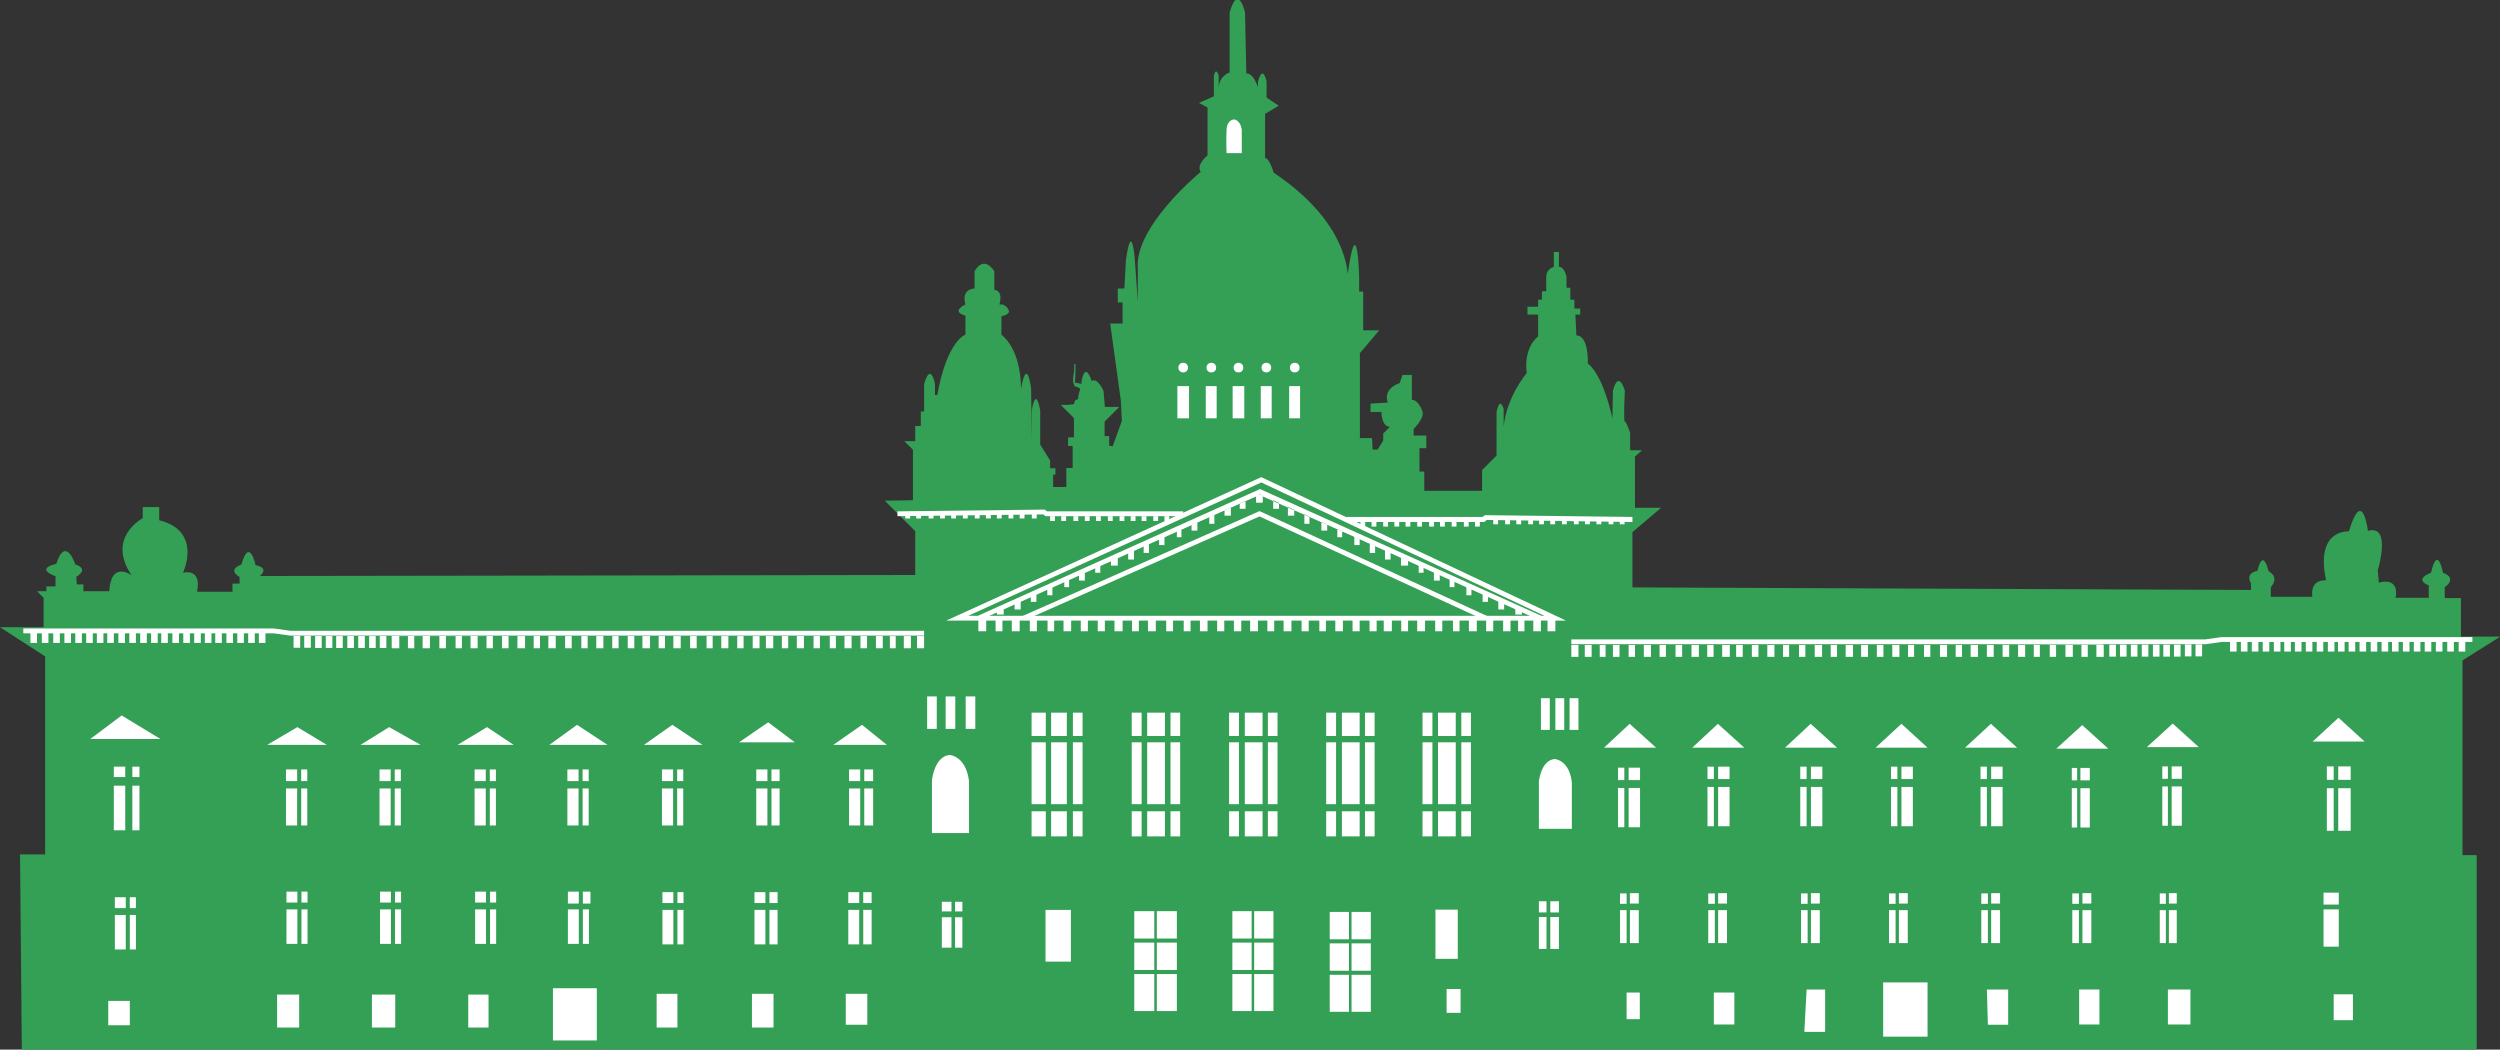 <?xml version="1.0" encoding="UTF-8"?>
<svg xmlns="http://www.w3.org/2000/svg" id="Ebene_2" data-name="Ebene 2" viewBox="0 0 98.61 41.4">
  <rect x="0" y="0" width="98.61" height="41.4" fill="#333333" stroke="none"/>
  <defs>
    <style>
      .cls-1 {
        fill: #fff;
      }

      .cls-2 {
        fill: #33a055;
      }
    </style>
  </defs>
  <g id="Ebene_1-2" data-name="Ebene 1">
    <g id="Bundesverwaltungsgericht">
      <path class="cls-2" d="m.86,41.4h96.83v-7.67h-.56v-7.68l1.49-.94h-1.55v-1.52h-.64v-.43s.53-.34-.07-.57c0,0-.21-1.14-.47,0,0,0-.71.25-.09.5v.49h-1.31s.21-.82-.66-.6l-.04-.49s.56-1.82-.39-1.55c0,0-.21-1.78-.75.02,0,0-1.34-.11-.9,1.93,0,0-.64-.07-.54.65h-1.64v-.38s.37-.38-.09-.63c0,0-.21-.96-.44-.01,0,0-.49.05-.25.5v.25l-24.22-.1h-.18v-2.18s1.13-.96,1.13-.96h-1.03v-2.02l.28-.25h-.47v-.69s-.15-.44-.21-.44,0-1.22,0-1.22c0,0-.24-.86-.47,0l-.02,1.1s-.32-1.64-.97-2.18c0,0,.05-1.09-.45-1.1l-.04-.82h.19v-.24h-.23v-.35h-.16v-.47h-.15v-.42s-.06-.39-.3-.41v-.58h-.2v.59s-.31.06-.3.42v.54h-.17v.33h-.15v.28h-.42v.31h.42v.86s-.58.4-.45,1.45c0,0-.78.9-.91,2.1v-.69s-.14-.53-.28.12v1.72l-.57.57v.82h-2.28v-.76h-.19v-.92h.27v-.5h-.5v-.26s.43-.42.35-.68-.26-.48-.42-.47v-.98h-.37l-.11.32s-.67.19-.47.77l-.68.04v.33h.43s-.01.56.33.59l-.26.26v.28l-.22.35h-.2s-.02-.45-.02-.45h-.48v-3.35l.76-.9h-.63v-1.53h-.16v-.63s-.08-2.71-.46,0v.61s.53-2.36-2.91-4.67c0,0-.18-.6-.34-.57v-1.75l.54-.32-.48-.32v-.63s-.14-.72-.34,0v.22s-.18-.57-.46-.54l-.05-2.4s-.27-1.2-.61,0v2.36s-.42.12-.43.63v-.51s-.1-.37-.19.01v.81l-.59.26.34.18v1.89s-.46.36-.27.65c0,0-2.64,2.16-2.48,3.83v1.29s-.12-1.68-.12-1.68c0,0-.12-1.58-.35.04l-.06,1.12h-.26v.55h.19v.83h-.49l.42,3.04.04.8-.36,1-.14-.02v-.38h-.18v-.57l.58-.58h-.57l-.05-.62s-.23-.56-.47-.4c0,0-.24-.81-.4,0v.11s-.26-.05-.26-.05l.02-.39v-.27s0-.07,0-.07h-.05s0,.13,0,.13v.16s-.04.22-.04.22v.21l.06.16.12.03.1.07s-.1.28-.08.39l-.13.07-.04.14-.23.03h-.29l.52.52v.76s-.23,0-.23,0v.34h.18v.87h-.25v.75h-.52v-.49h.09v-.25h-.21v-.31l-.39-.62v-1.35s-.16-.99-.33-.03v1.23l-.03-2.07s-.16-1.32-.4.03c0,0,.06-1.47-.77-2.15v-.73s.34-.05.29-.22-.24-.24-.24-.24h-.13s.18-.53-.2-.58v-.73s-.39-.67-.78,0v.68s-.54,0-.36.63c0,0-.6.27,0,.44v.75s-.72.22-1.11,2.38h-.09v-.43s-.17-.91-.43,0v1.08h-.13v.57h-.22v.6h-.43l.34.34v1.99l-1.11.02,1.2,1.2v1.73l-25.85.04s.41-.31-.17-.43c0,0-.24-1.14-.56-.02,0,0-.58.18-.07.49v.26h-.28v.32h-1.4s.24-.91-.55-.75c0,0,.78-1.64-.94-2.07v-.52h-.65v.44s-1.45.76-.44,2.25c0,0-.81-.6-.88.63h-1.02v-.27h-.26l-.02-.3s.54-.29-.04-.49c0,0-.38-1.16-.75-.02,0,0-.87.17-.03.49v.4h-.36v.19h-.37l.26.26v1.16H0l1.78,1.15v7.81h-.99l.07,7.68Z"></path>
      <polygon class="cls-1" points="3.56 29.15 4.8 28.22 6.33 29.15 3.56 29.15"></polygon>
      <polygon class="cls-1" points="10.54 29.38 11.73 28.68 12.89 29.38 10.54 29.38"></polygon>
      <polygon class="cls-1" points="14.22 29.38 15.35 28.68 16.59 29.38 14.22 29.38"></polygon>
      <polygon class="cls-1" points="18.05 29.38 19.21 28.68 20.26 29.38 18.05 29.38"></polygon>
      <polygon class="cls-1" points="21.67 29.38 22.76 28.59 23.96 29.38 21.67 29.38"></polygon>
      <polygon class="cls-1" points="25.4 29.38 26.52 28.59 27.71 29.38 25.4 29.38"></polygon>
      <polygon class="cls-1" points="29.15 29.28 30.3 28.49 31.35 29.28 29.15 29.28"></polygon>
      <polygon class="cls-1" points="32.87 29.38 34 28.59 34.98 29.38 32.87 29.38"></polygon>
      <rect class="cls-1" x="4.49" y="30.24" width=".45" height=".41"></rect>
      <rect class="cls-1" x="4.49" y="30.99" width=".45" height="1.76"></rect>
      <rect class="cls-1" x="5.22" y="30.24" width=".28" height=".41"></rect>
      <rect class="cls-1" x="5.22" y="30.99" width=".28" height="1.76"></rect>
      <path class="cls-1" d="m61.77,24.48h-24.45l12.43-5.66.04.02,11.98,5.64Zm-23.58-.19h22.73l-11.17-5.26-11.56,5.26Z"></path>
      <rect class="cls-1" x="11.28" y="30.35" width=".44" height=".46"></rect>
      <rect class="cls-1" x="11.88" y="30.35" width=".24" height=".46"></rect>
      <rect class="cls-1" x="11.28" y="31.1" width=".44" height="1.46"></rect>
      <rect class="cls-1" x="11.88" y="31.1" width=".24" height="1.46"></rect>
      <rect class="cls-1" x="14.97" y="30.35" width=".44" height=".46"></rect>
      <rect class="cls-1" x="15.57" y="30.35" width=".24" height=".46"></rect>
      <rect class="cls-1" x="14.97" y="31.1" width=".44" height="1.46"></rect>
      <rect class="cls-1" x="15.57" y="31.1" width=".24" height="1.46"></rect>
      <rect class="cls-1" x="18.72" y="30.35" width=".44" height=".46"></rect>
      <rect class="cls-1" x="19.32" y="30.35" width=".24" height=".46"></rect>
      <rect class="cls-1" x="18.72" y="31.1" width=".44" height="1.46"></rect>
      <rect class="cls-1" x="19.32" y="31.1" width=".24" height="1.46"></rect>
      <rect class="cls-1" x="22.38" y="30.35" width=".44" height=".46"></rect>
      <rect class="cls-1" x="22.98" y="30.35" width=".24" height=".46"></rect>
      <rect class="cls-1" x="22.38" y="31.1" width=".44" height="1.46"></rect>
      <rect class="cls-1" x="22.98" y="31.1" width=".24" height="1.46"></rect>
      <rect class="cls-1" x="26.11" y="30.35" width=".44" height=".46"></rect>
      <rect class="cls-1" x="26.71" y="30.35" width=".24" height=".46"></rect>
      <rect class="cls-1" x="26.11" y="31.1" width=".44" height="1.46"></rect>
      <rect class="cls-1" x="26.71" y="31.1" width=".24" height="1.46"></rect>
      <rect class="cls-1" x="29.83" y="30.35" width=".44" height=".46"></rect>
      <rect class="cls-1" x="30.43" y="30.35" width=".32" height=".46"></rect>
      <rect class="cls-1" x="29.83" y="31.1" width=".44" height="1.46"></rect>
      <rect class="cls-1" x="30.43" y="31.1" width=".32" height="1.46"></rect>
      <rect class="cls-1" x="33.49" y="30.35" width=".44" height=".46"></rect>
      <rect class="cls-1" x="34.09" y="30.35" width=".35" height=".46"></rect>
      <rect class="cls-1" x="33.49" y="31.1" width=".44" height="1.46"></rect>
      <rect class="cls-1" x="34.09" y="31.1" width=".35" height="1.46"></rect>
      <rect class="cls-1" x="11.3" y="35.17" width=".43" height=".43"></rect>
      <rect class="cls-1" x="11.89" y="35.17" width=".24" height=".43"></rect>
      <rect class="cls-1" x="11.3" y="35.87" width=".43" height="1.36"></rect>
      <rect class="cls-1" x="11.89" y="35.87" width=".24" height="1.36"></rect>
      <rect class="cls-1" x="4.53" y="35.39" width=".43" height=".43"></rect>
      <rect class="cls-1" x="5.12" y="35.39" width=".24" height=".43"></rect>
      <rect class="cls-1" x="4.53" y="36.09" width=".43" height="1.36"></rect>
      <rect class="cls-1" x="5.12" y="36.09" width=".24" height="1.36"></rect>
      <rect class="cls-1" x="14.99" y="35.17" width=".43" height=".43"></rect>
      <rect class="cls-1" x="15.58" y="35.17" width=".24" height=".43"></rect>
      <rect class="cls-1" x="14.99" y="35.87" width=".43" height="1.36"></rect>
      <rect class="cls-1" x="15.58" y="35.87" width=".24" height="1.36"></rect>
      <rect class="cls-1" x="18.74" y="35.17" width=".43" height=".43"></rect>
      <rect class="cls-1" x="19.33" y="35.17" width=".24" height=".43"></rect>
      <rect class="cls-1" x="18.74" y="35.87" width=".43" height="1.36"></rect>
      <rect class="cls-1" x="19.33" y="35.87" width=".24" height="1.36"></rect>
      <rect class="cls-1" x="22.4" y="35.17" width=".43" height=".47"></rect>
      <rect class="cls-1" x="22.99" y="35.17" width=".3" height=".47"></rect>
      <rect class="cls-1" x="22.4" y="35.87" width=".43" height="1.36"></rect>
      <rect class="cls-1" x="22.99" y="35.87" width=".24" height="1.36"></rect>
      <rect class="cls-1" x="26.13" y="35.19" width=".43" height=".43"></rect>
      <rect class="cls-1" x="26.72" y="35.19" width=".24" height=".43"></rect>
      <rect class="cls-1" x="26.13" y="35.89" width=".43" height="1.36"></rect>
      <rect class="cls-1" x="26.72" y="35.89" width=".24" height="1.36"></rect>
      <rect class="cls-1" x="29.76" y="35.19" width=".43" height=".43"></rect>
      <rect class="cls-1" x="30.35" y="35.19" width=".32" height=".43"></rect>
      <rect class="cls-1" x="29.76" y="35.89" width=".43" height="1.36"></rect>
      <rect class="cls-1" x="30.35" y="35.89" width=".32" height="1.36"></rect>
      <rect class="cls-1" x="33.46" y="35.19" width=".43" height=".43"></rect>
      <rect class="cls-1" x="34.05" y="35.19" width=".33" height=".43"></rect>
      <rect class="cls-1" x="33.46" y="35.89" width=".43" height="1.36"></rect>
      <rect class="cls-1" x="34.05" y="35.89" width=".33" height="1.36"></rect>
      <rect class="cls-1" x="37.15" y="35.57" width=".38" height=".38"></rect>
      <rect class="cls-1" x="37.67" y="35.57" width=".29" height=".38"></rect>
      <rect class="cls-1" x="37.15" y="36.18" width=".38" height="1.2"></rect>
      <rect class="cls-1" x="37.67" y="36.18" width=".29" height="1.2"></rect>
      <rect class="cls-1" x="4.27" y="39.48" width=".85" height=".96"></rect>
      <rect class="cls-1" x="10.93" y="39.23" width=".87" height="1.3"></rect>
      <rect class="cls-1" x="14.67" y="39.23" width=".92" height="1.3"></rect>
      <rect class="cls-1" x="18.47" y="39.23" width=".8" height="1.3"></rect>
      <rect class="cls-1" x="21.81" y="38.98" width="1.73" height="2.06"></rect>
      <rect class="cls-1" x="25.9" y="39.2" width=".82" height="1.33"></rect>
      <rect class="cls-1" x="29.66" y="39.2" width=".85" height="1.33"></rect>
      <polygon class="cls-1" points="33.36 39.2 34.21 39.2 34.21 40.42 33.46 40.42 33.36 40.42 33.36 39.2"></polygon>
      <rect class="cls-1" x="36.57" y="27.47" width=".38" height="1.28"></rect>
      <rect class="cls-1" x="37.3" y="27.47" width=".38" height="1.28"></rect>
      <rect class="cls-1" x="38.09" y="27.47" width=".38" height="1.28"></rect>
      <rect class="cls-1" x="40.69" y="28.11" width=".56" height=".92"></rect>
      <rect class="cls-1" x="41.46" y="28.11" width=".62" height=".92"></rect>
      <rect class="cls-1" x="42.32" y="28.11" width=".38" height=".92"></rect>
      <rect class="cls-1" x="40.69" y="29.28" width=".56" height="2.44"></rect>
      <rect class="cls-1" x="41.46" y="29.28" width=".62" height="2.44"></rect>
      <rect class="cls-1" x="42.32" y="29.28" width=".38" height="2.44"></rect>
      <rect class="cls-1" x="40.69" y="32" width=".56" height=".99"></rect>
      <rect class="cls-1" x="41.46" y="32" width=".62" height=".99"></rect>
      <rect class="cls-1" x="42.32" y="32" width=".38" height=".99"></rect>
      <rect class="cls-1" x="44.64" y="28.11" width=".39" height=".92"></rect>
      <rect class="cls-1" x="45.25" y="28.11" width=".7" height=".92"></rect>
      <rect class="cls-1" x="46.17" y="28.11" width=".38" height=".92"></rect>
      <rect class="cls-1" x="44.64" y="29.28" width=".39" height="2.44"></rect>
      <rect class="cls-1" x="45.25" y="29.28" width=".7" height="2.44"></rect>
      <rect class="cls-1" x="46.17" y="29.28" width=".38" height="2.44"></rect>
      <rect class="cls-1" x="44.64" y="32" width=".39" height=".99"></rect>
      <rect class="cls-1" x="45.25" y="32" width=".7" height=".99"></rect>
      <rect class="cls-1" x="46.17" y="32" width=".38" height=".99"></rect>
      <rect class="cls-1" x="48.48" y="28.11" width=".39" height=".92"></rect>
      <rect class="cls-1" x="49.1" y="28.11" width=".7" height=".92"></rect>
      <rect class="cls-1" x="50.01" y="28.11" width=".38" height=".92"></rect>
      <rect class="cls-1" x="48.48" y="29.28" width=".39" height="2.44"></rect>
      <rect class="cls-1" x="49.1" y="29.28" width=".7" height="2.44"></rect>
      <rect class="cls-1" x="50.01" y="29.28" width=".38" height="2.44"></rect>
      <rect class="cls-1" x="48.48" y="32" width=".39" height=".99"></rect>
      <rect class="cls-1" x="49.1" y="32" width=".7" height=".99"></rect>
      <rect class="cls-1" x="50.01" y="32" width=".38" height=".99"></rect>
      <rect class="cls-1" x="52.31" y="28.11" width=".39" height=".92"></rect>
      <rect class="cls-1" x="52.93" y="28.11" width=".7" height=".92"></rect>
      <rect class="cls-1" x="53.84" y="28.11" width=".38" height=".92"></rect>
      <rect class="cls-1" x="52.31" y="29.28" width=".39" height="2.44"></rect>
      <rect class="cls-1" x="52.93" y="29.28" width=".7" height="2.44"></rect>
      <rect class="cls-1" x="53.84" y="29.28" width=".38" height="2.44"></rect>
      <rect class="cls-1" x="52.31" y="32" width=".39" height=".99"></rect>
      <rect class="cls-1" x="52.93" y="32" width=".7" height=".99"></rect>
      <rect class="cls-1" x="53.84" y="32" width=".38" height=".99"></rect>
      <rect class="cls-1" x="56.11" y="28.11" width=".39" height=".92"></rect>
      <rect class="cls-1" x="56.72" y="28.11" width=".7" height=".92"></rect>
      <rect class="cls-1" x="57.64" y="28.11" width=".38" height=".92"></rect>
      <rect class="cls-1" x="56.11" y="29.28" width=".39" height="2.44"></rect>
      <rect class="cls-1" x="56.72" y="29.28" width=".7" height="2.44"></rect>
      <rect class="cls-1" x="57.64" y="29.28" width=".38" height="2.44"></rect>
      <rect class="cls-1" x="56.11" y="32" width=".39" height=".99"></rect>
      <rect class="cls-1" x="56.72" y="32" width=".7" height=".99"></rect>
      <rect class="cls-1" x="57.64" y="32" width=".38" height=".99"></rect>
      <path class="cls-2" d="m38.93,25.13h-.2v.27h.29v1.49h-.44v.58h.22s-.15.64.17.34c0,0-.3.74.19.37v.26h-.19v9.99s-.24.13-.03.31c0,0-.35.21-.07.39h-.18v1.37h1.76v-1.43h-.18s.32-.21.01-.31c0,0,.24-.24-.06-.31l.02-10.03h-.15v-.18s.6.28.06-.39c0,0,.63.23.21-.45v-.42h2.31l.02.1v.38h.22s-.15.64.17.34c0,0-.3.74.19.37v.26h-.19v9.99s-.24.13-.03.31c0,0-.35.21-.07.39h-.18v1.37h1.76v-1.43h-.18s.32-.21.01-.31c0,0,.24-.24-.06-.31l.02-10.03h-.15v-.18s.6.28.06-.39c0,0,.63.23.21-.45v-.42h2.07v.55h.22s-.15.64.17.34c0,0-.3.74.19.37v.26h-.19v9.99s-.24.13-.03.31c0,0-.35.21-.07.39h-.18v1.37h1.76v-1.43h-.18s.32-.21.01-.31c0,0,.24-.24-.06-.31l.02-10.03h-.15v-.18s.6.28.06-.39c0,0,.63.23.21-.45v-.42h2.06v.48h.22s-.15.64.17.34c0,0-.3.74.19.37v.26h-.19v9.99s-.24.13-.03.31c0,0-.35.21-.07.39h-.18v1.37h1.76v-1.43h-.18s.32-.21.01-.31c0,0,.24-.24-.06-.31l.02-10.03h-.15v-.18s.6.28.06-.39c0,0,.63.23.21-.45v-.42h2.05v.41h.22s-.15.64.17.34c0,0-.3.74.19.37v.26h-.19v9.99s-.24.13-.03.31c0,0-.35.21-.07.39h-.18v1.37h1.76v-1.43h-.18s.32-.21.01-.31c0,0,.24-.24-.06-.31l.02-10.03h-.15v-.18s.6.28.06-.39c0,0,.63.23.21-.45v-.42h2.54v.48h.22s-.15.64.17.34c0,0-.3.74.19.37v.26h-.19v9.99s-.24.13-.03.31c0,0-.35.21-.07.39h-.18v1.37h1.76v-1.43h-.18s.32-.21.01-.31c0,0,.24-.24-.06-.31l.02-10.03h-.15v-.18s.6.28.06-.39c0,0,.47.23.05-.45h.21s0-.46,0-.46h-.33v-1.56h.29v-.26h-21.41Z"></path>
      <polygon class="cls-1" points="60.74 24.47 49.7 19.5 38.67 24.45 38.59 24.28 49.7 19.29 60.82 24.3 60.74 24.47"></polygon>
      <g>
        <polyline class="cls-1" points="43.58 24.39 43.58 24.9 43.3 24.9 43.3 24.39 42.91 24.39 42.91 24.9 42.63 24.9 42.63 24.39 42.25 24.39 42.25 24.9 41.95 24.9 41.95 24.39 41.58 24.39 41.58 24.9 41.32 24.9 41.32 24.39 40.9 24.39 40.9 24.9 40.62 24.9 40.62 24.39 40.22 24.39 40.22 24.9 39.91 24.9 39.91 24.39 39.54 24.39 39.54 24.9 39.27 24.9 39.27 24.39 38.9 24.39 38.9 24.9 38.59 24.9 38.59 24.39 38.63 24.37"></polyline>
        <polyline class="cls-1" points="43.96 24.39 43.96 24.9 44.28 24.9 44.28 24.39 44.65 24.39 44.65 24.9 44.92 24.9 44.92 24.39 45.28 24.39 45.28 24.9 45.59 24.9 45.59 24.39 46 24.39 46 24.9 46.27 24.9 46.27 24.39 46.69 24.39 46.69 24.9 46.96 24.9 46.96 24.39 47.33 24.39 47.33 24.9 47.63 24.9 47.63 24.39 48.01 24.39 48.01 24.9 48.29 24.9 48.29 24.39 48.67 24.39 48.67 24.9 48.96 24.9 48.96 24.39"></polyline>
        <polyline class="cls-1" points="49.31 24.39 49.31 24.9 49.62 24.9 49.62 24.39 49.99 24.39 49.99 24.9 50.26 24.9 50.26 24.39 50.63 24.39 50.63 24.9 50.94 24.9 50.94 24.39 51.34 24.39 51.34 24.9 51.62 24.9 51.62 24.39 52.04 24.39 52.04 24.9 52.3 24.9 52.3 24.39 52.67 24.39 52.67 24.9 52.97 24.9 52.97 24.39 53.35 24.39 53.35 24.9 53.63 24.9 53.63 24.39 54.02 24.39 54.02 24.9 54.3 24.9 54.3 24.39"></polyline>
        <polyline class="cls-1" points="54.58 24.39 54.58 24.9 54.9 24.9 54.9 24.39 55.27 24.39 55.27 24.9 55.54 24.9 55.54 24.39 55.9 24.39 55.9 24.9 56.21 24.9 56.21 24.39 56.61 24.39 56.61 24.9 56.89 24.9 56.89 24.39 57.31 24.39 57.31 24.9 57.57 24.9 57.57 24.39 57.94 24.39 57.94 24.9 58.25 24.9 58.25 24.39 58.62 24.39 58.62 24.9 58.9 24.9 58.9 24.39 59.29 24.39 59.29 24.9 59.58 24.9 59.58 24.39 59.88 24.39 59.88 24.9 60.13 24.9 60.13 24.39 60.48 24.39 60.48 24.9 60.78 24.9 60.78 24.39 61.04 24.39 61.04 24.9 61.35 24.9 61.35 24.39"></polyline>
      </g>
      <polyline class="cls-1" points="39.32 24.06 39.32 24.24 39.59 24.24 39.59 23.94 40.02 23.74 40.02 24.04 40.26 24.04 40.26 23.64 40.66 23.45 40.66 23.74 40.88 23.74 40.88 23.36 41.31 23.16 41.31 23.48 41.51 23.48 41.51 23.07 41.98 22.86 41.98 23.16 42.17 23.16 42.17 22.78 42.56 22.6 42.56 22.9 42.79 22.9 42.79 22.5 43.2 22.32 43.2 22.59 43.4 22.59 43.4 22.23 43.82 22.04 43.82 22.31 44.09 22.31 44.09 21.92 44.5 21.73 44.5 22.07 44.73 22.07 44.73 21.66 45.11 21.46 45.11 21.81 45.32 21.81 45.32 21.36 45.72 21.18 45.72 21.5 45.93 21.5 45.93 21.09 46.42 20.87 46.42 21.19 46.6 21.19 46.6 20.79 47 20.61 47 20.93 47.23 20.93 47.23 20.51 47.7 20.3 47.7 20.66 47.9 20.66 47.9 20.21 48.3 20.03 48.3 20.34 48.55 20.34 48.55 19.92 48.9 19.76 48.9 20.07 49.13 20.07 49.13 19.65 49.55 19.47 49.55 19.82 49.8 19.82 49.8 19.47"></polyline>
      <polyline class="cls-1" points="60.03 24.06 60.03 24.24 59.77 24.24 59.77 23.94 59.33 23.74 59.33 24.04 59.1 24.04 59.1 23.64 58.69 23.45 58.69 23.74 58.48 23.74 58.48 23.36 58.04 23.16 58.04 23.48 57.84 23.48 57.84 23.07 57.37 22.86 57.37 23.16 57.18 23.16 57.18 22.78 56.79 22.6 56.79 22.9 56.56 22.9 56.56 22.5 56.15 22.32 56.15 22.59 55.96 22.59 55.96 22.23 55.54 22.04 55.54 22.31 55.26 22.31 55.26 21.92 54.85 21.73 54.85 22.07 54.63 22.07 54.63 21.66 54.24 21.46 54.24 21.81 54.03 21.81 54.03 21.36 53.63 21.18 53.63 21.5 53.42 21.5 53.42 21.09 52.94 20.87 52.94 21.19 52.75 21.19 52.75 20.79 52.35 20.61 52.35 20.93 52.12 20.93 52.12 20.51 51.65 20.3 51.65 20.66 51.45 20.66 51.45 20.21 51.05 20.03 51.05 20.34 50.8 20.34 50.8 19.92 50.45 19.76 50.45 20.07 50.22 20.07 50.22 19.65 49.8 19.47 49.8 19.82 49.55 19.82 49.55 19.47"></polyline>
      <polygon class="cls-1" points="40.4 24.47 40.33 24.3 49.68 20.16 58.66 24.3 58.58 24.47 49.68 20.37 40.4 24.47"></polygon>
      <rect class="cls-1" x="41.24" y="35.89" width="1" height="2.04"></rect>
      <rect class="cls-1" x="44.74" y="35.94" width=".79" height="1.08"></rect>
      <rect class="cls-1" x="44.74" y="37.18" width=".79" height="1.08"></rect>
      <rect class="cls-1" x="44.74" y="38.42" width=".79" height="1.46"></rect>
      <rect class="cls-1" x="45.63" y="35.94" width=".79" height="1.08"></rect>
      <rect class="cls-1" x="45.63" y="37.18" width=".79" height="1.08"></rect>
      <rect class="cls-1" x="45.63" y="38.42" width=".79" height="1.46"></rect>
      <rect class="cls-1" x="48.61" y="35.94" width=".76" height="1.08"></rect>
      <rect class="cls-1" x="48.61" y="37.18" width=".76" height="1.08"></rect>
      <rect class="cls-1" x="48.61" y="38.42" width=".76" height="1.46"></rect>
      <rect class="cls-1" x="49.47" y="35.94" width=".76" height="1.08"></rect>
      <rect class="cls-1" x="49.47" y="37.18" width=".76" height="1.08"></rect>
      <rect class="cls-1" x="49.47" y="38.42" width=".76" height="1.46"></rect>
      <rect class="cls-1" x="52.45" y="35.97" width=".76" height="1.08"></rect>
      <rect class="cls-1" x="52.45" y="37.21" width=".76" height="1.08"></rect>
      <rect class="cls-1" x="52.45" y="38.45" width=".76" height="1.46"></rect>
      <rect class="cls-1" x="53.31" y="35.97" width=".76" height="1.08"></rect>
      <rect class="cls-1" x="53.31" y="37.21" width=".76" height="1.08"></rect>
      <rect class="cls-1" x="53.31" y="38.45" width=".76" height="1.46"></rect>
      <rect class="cls-1" x="56.62" y="35.88" width=".88" height="1.94"></rect>
      <rect class="cls-1" x="57.06" y="39.01" width=".55" height=".94"></rect>
      <rect class="cls-1" x="60.78" y="27.54" width=".35" height="1.25"></rect>
      <rect class="cls-1" x="61.35" y="27.54" width=".35" height="1.25"></rect>
      <rect class="cls-1" x="61.91" y="27.54" width=".35" height="1.25"></rect>
      <path class="cls-1" d="m36.76,32.86h1.46v-2.04s-.05-.89-.73-1.04c0,0-.57-.06-.73.98v2.11Z"></path>
      <path class="cls-1" d="m60.7,32.69h1.3v-1.82s-.04-.8-.65-.93c0,0-.51-.05-.65.87v1.87Z"></path>
      <rect class="cls-1" x="60.7" y="35.55" width=".3" height=".44"></rect>
      <rect class="cls-1" x="61.15" y="35.55" width=".34" height=".44"></rect>
      <rect class="cls-1" x="60.7" y="36.17" width=".3" height="1.26"></rect>
      <rect class="cls-1" x="61.15" y="36.17" width=".34" height="1.26"></rect>
      <rect class="cls-1" x="64.29" y="35.23" width=".35" height=".41"></rect>
      <rect class="cls-1" x="63.9" y="35.24" width=".26" height=".41"></rect>
      <rect class="cls-1" x="64.29" y="35.9" width=".35" height="1.3"></rect>
      <rect class="cls-1" x="63.9" y="35.9" width=".26" height="1.3"></rect>
      <rect class="cls-1" x="67.77" y="35.23" width=".35" height=".41"></rect>
      <rect class="cls-1" x="67.38" y="35.24" width=".26" height=".41"></rect>
      <rect class="cls-1" x="67.77" y="35.9" width=".35" height="1.3"></rect>
      <rect class="cls-1" x="67.38" y="35.9" width=".26" height="1.3"></rect>
      <rect class="cls-1" x="71.43" y="35.23" width=".35" height=".41"></rect>
      <rect class="cls-1" x="71.04" y="35.24" width=".26" height=".41"></rect>
      <rect class="cls-1" x="71.43" y="35.9" width=".35" height="1.3"></rect>
      <rect class="cls-1" x="71.04" y="35.9" width=".26" height="1.3"></rect>
      <rect class="cls-1" x="74.9" y="35.23" width=".35" height=".41"></rect>
      <rect class="cls-1" x="74.51" y="35.24" width=".26" height=".41"></rect>
      <rect class="cls-1" x="74.9" y="35.9" width=".35" height="1.3"></rect>
      <rect class="cls-1" x="74.51" y="35.9" width=".26" height="1.3"></rect>
      <rect class="cls-1" x="78.54" y="35.23" width=".35" height=".41"></rect>
      <rect class="cls-1" x="78.15" y="35.24" width=".26" height=".41"></rect>
      <rect class="cls-1" x="78.54" y="35.9" width=".35" height="1.3"></rect>
      <rect class="cls-1" x="78.15" y="35.9" width=".26" height="1.3"></rect>
      <rect class="cls-1" x="82.14" y="35.23" width=".35" height=".41"></rect>
      <rect class="cls-1" x="81.74" y="35.24" width=".26" height=".41"></rect>
      <rect class="cls-1" x="82.14" y="35.9" width=".35" height="1.3"></rect>
      <rect class="cls-1" x="81.74" y="35.9" width=".26" height="1.3"></rect>
      <rect class="cls-1" x="85.55" y="35.23" width=".31" height=".41"></rect>
      <rect class="cls-1" x="85.19" y="35.24" width=".24" height=".41"></rect>
      <rect class="cls-1" x="85.55" y="35.9" width=".31" height="1.3"></rect>
      <rect class="cls-1" x="85.19" y="35.9" width=".24" height="1.3"></rect>
      <rect class="cls-1" x="91.65" y="35.21" width=".6" height=".47"></rect>
      <rect class="cls-1" x="91.65" y="35.87" width=".6" height="1.47"></rect>
      <rect class="cls-1" x="64.24" y="30.28" width=".45" height=".49"></rect>
      <rect class="cls-1" x="63.82" y="30.28" width=".25" height=".49"></rect>
      <rect class="cls-1" x="64.24" y="31.08" width=".45" height="1.55"></rect>
      <rect class="cls-1" x="63.82" y="31.08" width=".25" height="1.55"></rect>
      <polygon class="cls-1" points="68.8 29.49 67.76 28.55 66.75 29.49 68.8 29.49"></polygon>
      <rect class="cls-1" x="67.77" y="30.24" width=".45" height=".49"></rect>
      <rect class="cls-1" x="67.35" y="30.24" width=".25" height=".49"></rect>
      <rect class="cls-1" x="67.77" y="31.04" width=".45" height="1.55"></rect>
      <rect class="cls-1" x="67.35" y="31.04" width=".25" height="1.55"></rect>
      <polygon class="cls-1" points="65.32 29.49 64.28 28.55 63.27 29.49 65.32 29.49"></polygon>
      <polygon class="cls-1" points="72.46 29.49 71.42 28.55 70.41 29.49 72.46 29.49"></polygon>
      <rect class="cls-1" x="71.43" y="30.24" width=".45" height=".49"></rect>
      <rect class="cls-1" x="71.01" y="30.24" width=".25" height=".49"></rect>
      <rect class="cls-1" x="71.43" y="31.04" width=".45" height="1.55"></rect>
      <rect class="cls-1" x="71.01" y="31.04" width=".25" height="1.55"></rect>
      <polygon class="cls-1" points="76.03 29.49 75 28.55 73.98 29.49 76.03 29.49"></polygon>
      <rect class="cls-1" x="75" y="30.24" width=".45" height=".49"></rect>
      <rect class="cls-1" x="74.59" y="30.24" width=".25" height=".49"></rect>
      <rect class="cls-1" x="75" y="31.04" width=".45" height="1.55"></rect>
      <rect class="cls-1" x="74.59" y="31.04" width=".25" height="1.55"></rect>
      <polygon class="cls-1" points="79.56 29.49 78.53 28.55 77.51 29.49 79.56 29.49"></polygon>
      <rect class="cls-1" x="78.54" y="30.24" width=".45" height=".49"></rect>
      <rect class="cls-1" x="78.12" y="30.24" width=".25" height=".49"></rect>
      <rect class="cls-1" x="78.54" y="31.04" width=".45" height="1.55"></rect>
      <rect class="cls-1" x="78.12" y="31.04" width=".25" height="1.55"></rect>
      <polygon class="cls-1" points="83.16 29.53 82.13 28.6 81.11 29.53 83.16 29.53"></polygon>
      <rect class="cls-1" x="82.06" y="30.29" width=".37" height=".49"></rect>
      <rect class="cls-1" x="81.72" y="30.29" width=".21" height=".49"></rect>
      <rect class="cls-1" x="82.06" y="31.09" width=".37" height="1.55"></rect>
      <rect class="cls-1" x="81.72" y="31.09" width=".21" height="1.55"></rect>
      <polygon class="cls-1" points="86.73 29.47 85.7 28.54 84.68 29.47 86.73 29.47"></polygon>
      <rect class="cls-1" x="85.66" y="30.23" width=".4" height=".49"></rect>
      <rect class="cls-1" x="85.29" y="30.23" width=".22" height=".49"></rect>
      <rect class="cls-1" x="85.66" y="31.02" width=".4" height="1.55"></rect>
      <rect class="cls-1" x="85.29" y="31.02" width=".22" height="1.55"></rect>
      <polygon class="cls-1" points="93.27 29.25 92.24 28.31 91.22 29.25 93.27 29.25"></polygon>
      <rect class="cls-1" x="92.23" y="30.23" width=".49" height=".53"></rect>
      <rect class="cls-1" x="91.78" y="30.23" width=".27" height=".53"></rect>
      <rect class="cls-1" x="92.23" y="31.09" width=".49" height="1.68"></rect>
      <rect class="cls-1" x="91.78" y="31.09" width=".27" height="1.68"></rect>
      <rect class="cls-1" x="64.16" y="39.15" width=".52" height="1.05"></rect>
      <rect class="cls-1" x="67.6" y="39.15" width=".81" height="1.26"></rect>
      <polygon class="cls-1" points="71.26 39.03 71.99 39.03 71.99 40.7 71.17 40.7 71.26 39.03"></polygon>
      <rect class="cls-1" x="74.28" y="38.75" width="1.75" height="2.14"></rect>
      <polygon class="cls-1" points="78.37 39.03 79.21 39.03 79.21 40.42 78.41 40.42 78.37 39.03"></polygon>
      <rect class="cls-1" x="82.01" y="39.03" width=".8" height="1.38"></rect>
      <rect class="cls-1" x="85.51" y="39.03" width=".89" height="1.38"></rect>
      <rect class="cls-1" x="92.05" y="39.22" width=".76" height="1.02"></rect>
      <path class="cls-1" d="m48.98,6.04v-.91s-.02-.36-.3-.42c0,0-.28,0-.3.41s0,.92,0,.92"></path>
      <rect class="cls-1" x="46.44" y="15.23" width=".46" height="1.27"></rect>
      <rect class="cls-1" x="47.56" y="15.23" width=".43" height="1.27"></rect>
      <rect class="cls-1" x="48.62" y="15.23" width=".46" height="1.27"></rect>
      <rect class="cls-1" x="49.73" y="15.23" width=".43" height="1.27"></rect>
      <rect class="cls-1" x="50.85" y="15.23" width=".43" height="1.27"></rect>
      <circle class="cls-1" cx="46.67" cy="14.5" r=".19"></circle>
      <circle class="cls-1" cx="47.78" cy="14.5" r=".19"></circle>
      <circle class="cls-1" cx="48.85" cy="14.5" r=".19"></circle>
      <circle class="cls-1" cx="49.95" cy="14.5" r=".19"></circle>
      <circle class="cls-1" cx="51.07" cy="14.5" r=".19"></circle>
      <g>
        <g>
          <rect class="cls-1" x="2.1" y="24.89" width=".26" height=".47"></rect>
          <rect class="cls-1" x="2.54" y="24.89" width=".26" height=".47"></rect>
          <rect class="cls-1" x="2.97" y="24.89" width=".26" height=".47"></rect>
          <rect class="cls-1" x="3.4" y="24.89" width=".26" height=".47"></rect>
          <rect class="cls-1" x="3.82" y="24.89" width=".26" height=".47"></rect>
          <rect class="cls-1" x="4.23" y="24.89" width=".26" height=".47"></rect>
          <rect class="cls-1" x="4.67" y="24.89" width=".26" height=".47"></rect>
          <rect class="cls-1" x="5.1" y="24.89" width=".26" height=".47"></rect>
          <rect class="cls-1" x="5.53" y="24.89" width=".26" height=".47"></rect>
          <rect class="cls-1" x="5.96" y="24.89" width=".26" height=".47"></rect>
          <rect class="cls-1" x="6.36" y="24.89" width=".26" height=".47"></rect>
          <rect class="cls-1" x="6.8" y="24.89" width=".26" height=".47"></rect>
          <rect class="cls-1" x="7.23" y="24.89" width=".26" height=".47"></rect>
          <rect class="cls-1" x="7.66" y="24.89" width=".26" height=".47"></rect>
          <rect class="cls-1" x="8.08" y="24.89" width=".26" height=".47"></rect>
          <rect class="cls-1" x="8.49" y="24.89" width=".26" height=".47"></rect>
          <rect class="cls-1" x="8.93" y="24.89" width=".26" height=".47"></rect>
          <rect class="cls-1" x="9.36" y="24.89" width=".26" height=".47"></rect>
          <rect class="cls-1" x="9.79" y="24.89" width=".26" height=".47"></rect>
          <rect class="cls-1" x="10.21" y="24.89" width=".26" height=".47"></rect>
          <rect class="cls-1" x="1.65" y="24.89" width=".26" height=".47"></rect>
          <rect class="cls-1" x="1.2" y="24.89" width=".26" height=".47"></rect>
          <g>
            <g>
              <polyline class="cls-1" points="20.06 25.09 20.06 25.57 19.8 25.57 19.8 25.09 19.44 25.09 19.44 25.57 19.19 25.57 19.19 25.09 18.84 25.09 18.84 25.57 18.56 25.57 18.56 25.09 18.22 25.09 18.22 25.57 17.97 25.57 17.97 25.09 17.59 25.09 17.59 25.57 17.33 25.57 17.33 25.09 16.96 25.09 16.96 25.57 16.67 25.57 16.67 25.09 16.34 25.09 16.34 25.57 16.09 25.57 16.09 25.09 15.75 25.09 15.75 25.57 15.45 25.57 15.45 25.09 15.5 25.08"></polyline>
              <polyline class="cls-1" points="20.41 25.09 20.41 25.57 20.71 25.57 20.71 25.09 21.05 25.09 21.05 25.57 21.3 25.57 21.3 25.09 21.63 25.09 21.63 25.57 21.92 25.57 21.92 25.09 22.29 25.09 22.29 25.57 22.55 25.57 22.55 25.09 22.93 25.09 22.93 25.57 23.18 25.57 23.18 25.09 23.52 25.09 23.52 25.57 23.8 25.57 23.8 25.09 24.15 25.09 24.15 25.57 24.4 25.57 24.4 25.09 24.76 25.09 24.76 25.57 25.02 25.57 25.02 25.09"></polyline>
              <polyline class="cls-1" points="25.34 25.09 25.34 25.57 25.64 25.57 25.64 25.09 25.98 25.09 25.98 25.57 26.23 25.57 26.23 25.09 26.56 25.09 26.56 25.57 26.85 25.57 26.85 25.09 27.22 25.09 27.22 25.57 27.48 25.57 27.48 25.09 27.87 25.09 27.87 25.57 28.11 25.57 28.11 25.09 28.45 25.09 28.45 25.57 28.73 25.57 28.73 25.09 29.08 25.09 29.08 25.57 29.33 25.57 29.33 25.09 29.69 25.09 29.69 25.57 29.96 25.57 29.96 25.09"></polyline>
              <polyline class="cls-1" points="30.21 25.09 30.21 25.57 30.5 25.57 30.5 25.09 30.84 25.09 30.84 25.57 31.09 25.57 31.09 25.09 31.43 25.09 31.43 25.57 31.71 25.57 31.71 25.09 32.09 25.09 32.09 25.57 32.34 25.57 32.34 25.09 32.73 25.09 32.73 25.57 32.97 25.57 32.97 25.09 33.31 25.09 33.31 25.57 33.59 25.57 33.59 25.09 33.94 25.09 33.94 25.57 34.2 25.57 34.2 25.09 34.55 25.09 34.55 25.57 34.82 25.57 34.82 25.09 35.1 25.09 35.1 25.57 35.33 25.57 35.33 25.09 35.65 25.09 35.65 25.57 35.93 25.57 35.93 25.09 36.17 25.09 36.17 25.57 36.45 25.57 36.45 25.09"></polyline>
            </g>
            <rect class="cls-1" x="12.43" y="25.09" width=".26" height=".47"></rect>
            <rect class="cls-1" x="12.85" y="25.09" width=".26" height=".47"></rect>
            <rect class="cls-1" x="13.26" y="25.09" width=".26" height=".47"></rect>
            <rect class="cls-1" x="13.7" y="25.09" width=".26" height=".47"></rect>
            <rect class="cls-1" x="14.13" y="25.09" width=".26" height=".47"></rect>
            <rect class="cls-1" x="14.56" y="25.09" width=".26" height=".47"></rect>
            <rect class="cls-1" x="14.98" y="25.09" width=".26" height=".47"></rect>
            <rect class="cls-1" x="11.58" y="25.08" width=".26" height=".47"></rect>
            <rect class="cls-1" x="12" y="25.08" width=".26" height=".47"></rect>
          </g>
        </g>
        <polygon class="cls-1" points="36.45 25.07 11.44 25.07 10.79 24.98 .92 24.98 .92 24.79 10.8 24.79 11.46 24.88 36.45 24.88 36.45 25.07"></polygon>
      </g>
      <g>
        <g>
          <rect class="cls-1" x="96.08" y="25.23" width=".26" height=".47"></rect>
          <rect class="cls-1" x="95.64" y="25.23" width=".26" height=".47"></rect>
          <rect class="cls-1" x="95.21" y="25.23" width=".26" height=".47"></rect>
          <rect class="cls-1" x="94.78" y="25.23" width=".26" height=".47"></rect>
          <rect class="cls-1" x="94.35" y="25.23" width=".26" height=".47"></rect>
          <rect class="cls-1" x="93.94" y="25.23" width=".26" height=".47"></rect>
          <rect class="cls-1" x="93.51" y="25.23" width=".26" height=".47"></rect>
          <rect class="cls-1" x="93.07" y="25.23" width=".26" height=".47"></rect>
          <rect class="cls-1" x="92.64" y="25.23" width=".26" height=".47"></rect>
          <rect class="cls-1" x="92.22" y="25.23" width=".26" height=".47"></rect>
          <rect class="cls-1" x="91.82" y="25.23" width=".26" height=".47"></rect>
          <rect class="cls-1" x="91.38" y="25.23" width=".26" height=".47"></rect>
          <rect class="cls-1" x="90.95" y="25.23" width=".26" height=".47"></rect>
          <rect class="cls-1" x="90.52" y="25.23" width=".26" height=".47"></rect>
          <rect class="cls-1" x="90.1" y="25.23" width=".26" height=".47"></rect>
          <rect class="cls-1" x="89.69" y="25.23" width=".26" height=".47"></rect>
          <rect class="cls-1" x="89.25" y="25.23" width=".26" height=".47"></rect>
          <rect class="cls-1" x="88.82" y="25.23" width=".26" height=".47"></rect>
          <rect class="cls-1" x="88.39" y="25.23" width=".26" height=".47"></rect>
          <rect class="cls-1" x="87.96" y="25.23" width=".26" height=".47"></rect>
          <rect class="cls-1" x="96.53" y="25.23" width=".26" height=".47"></rect>
          <rect class="cls-1" x="96.98" y="25.23" width=".26" height=".47"></rect>
          <g>
            <g>
              <polyline class="cls-1" points="78.37 25.44 78.37 25.91 78.64 25.91 78.64 25.44 78.99 25.44 78.99 25.91 79.25 25.91 79.25 25.44 79.6 25.44 79.6 25.91 79.88 25.91 79.88 25.44 80.22 25.44 80.22 25.91 80.46 25.91 80.46 25.44 80.85 25.44 80.85 25.91 81.1 25.91 81.1 25.44 81.47 25.44 81.47 25.91 81.76 25.91 81.76 25.44 82.1 25.44 82.1 25.91 82.35 25.91 82.35 25.44 82.69 25.44 82.69 25.91 82.98 25.91 82.98 25.44 82.94 25.42"></polyline>
              <polyline class="cls-1" points="78.02 25.44 78.02 25.91 77.73 25.91 77.73 25.44 77.39 25.44 77.39 25.91 77.14 25.91 77.14 25.44 76.8 25.44 76.8 25.91 76.52 25.91 76.52 25.44 76.14 25.44 76.14 25.91 75.89 25.91 75.89 25.44 75.5 25.44 75.5 25.91 75.26 25.91 75.26 25.44 74.92 25.44 74.92 25.91 74.64 25.91 74.64 25.44 74.29 25.44 74.29 25.91 74.03 25.91 74.03 25.44 73.68 25.44 73.68 25.91 73.41 25.91 73.41 25.44"></polyline>
              <polyline class="cls-1" points="73.09 25.44 73.09 25.91 72.8 25.91 72.8 25.44 72.46 25.44 72.46 25.91 72.21 25.91 72.21 25.44 71.87 25.44 71.87 25.91 71.58 25.91 71.58 25.44 71.21 25.44 71.21 25.91 70.96 25.91 70.96 25.44 70.57 25.44 70.57 25.91 70.33 25.91 70.33 25.44 69.99 25.44 69.99 25.91 69.71 25.91 69.71 25.44 69.36 25.44 69.36 25.91 69.1 25.91 69.1 25.44 68.74 25.44 68.74 25.91 68.48 25.91 68.48 25.44"></polyline>
              <polyline class="cls-1" points="68.23 25.44 68.23 25.91 67.93 25.91 67.93 25.44 67.59 25.44 67.59 25.91 67.34 25.91 67.34 25.44 67.01 25.44 67.01 25.91 66.72 25.91 66.72 25.44 66.35 25.44 66.35 25.91 66.09 25.91 66.09 25.44 65.71 25.44 65.71 25.91 65.46 25.91 65.46 25.44 65.12 25.44 65.12 25.91 64.84 25.91 64.84 25.44 64.49 25.44 64.49 25.91 64.24 25.91 64.24 25.44 63.88 25.44 63.88 25.91 63.62 25.91 63.62 25.44 63.33 25.44 63.33 25.91 63.1 25.91 63.1 25.44 62.78 25.44 62.78 25.91 62.51 25.91 62.51 25.44 62.26 25.44 62.26 25.91 61.98 25.91 61.98 25.44"></polyline>
            </g>
            <rect class="cls-1" x="85.75" y="25.43" width=".26" height=".47"></rect>
            <rect class="cls-1" x="85.33" y="25.43" width=".26" height=".47"></rect>
            <rect class="cls-1" x="84.92" y="25.43" width=".26" height=".47"></rect>
            <rect class="cls-1" x="84.48" y="25.43" width=".26" height=".47"></rect>
            <rect class="cls-1" x="84.05" y="25.43" width=".26" height=".47"></rect>
            <rect class="cls-1" x="83.62" y="25.43" width=".26" height=".47"></rect>
            <rect class="cls-1" x="83.2" y="25.43" width=".26" height=".47"></rect>
            <rect class="cls-1" x="86.6" y="25.42" width=".26" height=".47"></rect>
            <rect class="cls-1" x="86.18" y="25.42" width=".26" height=".47"></rect>
          </g>
        </g>
        <polygon class="cls-1" points="61.98 25.41 61.98 25.22 86.99 25.22 87.62 25.13 97.52 25.13 97.52 25.32 87.64 25.32 87 25.41 61.98 25.41"></polygon>
      </g>
      <polygon class="cls-1" points="46.67 20.36 41.23 20.36 41.15 20.29 35.4 20.36 35.4 20.17 41.21 20.1 41.3 20.17 46.67 20.17 46.67 20.36"></polygon>
      <g>
        <rect class="cls-1" x="35.71" y="20.26" width=".19" height=".19"></rect>
        <rect class="cls-1" x="36.14" y="20.26" width=".19" height=".19"></rect>
        <rect class="cls-1" x="36.63" y="20.26" width=".19" height=".19"></rect>
        <rect class="cls-1" x="37.08" y="20.26" width=".19" height=".19"></rect>
        <rect class="cls-1" x="37.52" y="20.26" width=".19" height=".19"></rect>
        <rect class="cls-1" x="37.98" y="20.26" width=".19" height=".19"></rect>
        <rect class="cls-1" x="38.45" y="20.26" width=".19" height=".19"></rect>
        <rect class="cls-1" x="38.89" y="20.26" width=".19" height=".19"></rect>
        <rect class="cls-1" x="39.32" y="20.26" width=".19" height=".19"></rect>
        <rect class="cls-1" x="39.78" y="20.26" width=".19" height=".19"></rect>
        <rect class="cls-1" x="40.22" y="20.26" width=".19" height=".19"></rect>
        <rect class="cls-1" x="40.7" y="20.26" width=".19" height=".19"></rect>
      </g>
      <g>
        <rect class="cls-1" x="41.42" y="20.36" width=".19" height=".19"></rect>
        <rect class="cls-1" x="41.86" y="20.36" width=".19" height=".19"></rect>
        <rect class="cls-1" x="42.34" y="20.36" width=".19" height=".19"></rect>
        <rect class="cls-1" x="42.79" y="20.36" width=".19" height=".19"></rect>
        <rect class="cls-1" x="43.23" y="20.36" width=".19" height=".19"></rect>
        <rect class="cls-1" x="43.7" y="20.36" width=".19" height=".19"></rect>
        <rect class="cls-1" x="44.16" y="20.36" width=".19" height=".19"></rect>
        <rect class="cls-1" x="44.6" y="20.36" width=".19" height=".19"></rect>
        <rect class="cls-1" x="45.03" y="20.36" width=".19" height=".19"></rect>
        <rect class="cls-1" x="45.49" y="20.36" width=".19" height=".19"></rect>
        <rect class="cls-1" x="45.93" y="20.36" width=".19" height=".19"></rect>
      </g>
      <polygon class="cls-1" points="58.55 20.59 53.11 20.59 53.11 20.39 58.48 20.39 58.57 20.32 64.39 20.39 64.39 20.59 58.64 20.51 58.55 20.59"></polygon>
      <g>
        <rect class="cls-1" x="63.89" y="20.49" width=".19" height=".19"></rect>
        <rect class="cls-1" x="63.45" y="20.49" width=".19" height=".19"></rect>
        <rect class="cls-1" x="62.97" y="20.49" width=".19" height=".19"></rect>
        <rect class="cls-1" x="62.52" y="20.49" width=".19" height=".19"></rect>
        <rect class="cls-1" x="62.08" y="20.49" width=".19" height=".19"></rect>
        <rect class="cls-1" x="61.61" y="20.49" width=".19" height=".19"></rect>
        <rect class="cls-1" x="61.15" y="20.49" width=".19" height=".19"></rect>
        <rect class="cls-1" x="60.71" y="20.49" width=".19" height=".19"></rect>
        <rect class="cls-1" x="60.28" y="20.49" width=".19" height=".19"></rect>
        <rect class="cls-1" x="59.81" y="20.49" width=".19" height=".19"></rect>
        <rect class="cls-1" x="59.37" y="20.49" width=".19" height=".19"></rect>
        <rect class="cls-1" x="58.9" y="20.49" width=".19" height=".19"></rect>
      </g>
      <g>
        <rect class="cls-1" x="58.18" y="20.58" width=".19" height=".19"></rect>
        <rect class="cls-1" x="57.74" y="20.58" width=".19" height=".19"></rect>
        <rect class="cls-1" x="57.26" y="20.58" width=".19" height=".19"></rect>
        <rect class="cls-1" x="56.8" y="20.58" width=".19" height=".19"></rect>
        <rect class="cls-1" x="56.37" y="20.58" width=".19" height=".19"></rect>
        <rect class="cls-1" x="55.9" y="20.58" width=".19" height=".19"></rect>
        <rect class="cls-1" x="55.44" y="20.58" width=".19" height=".19"></rect>
        <rect class="cls-1" x="55" y="20.58" width=".19" height=".19"></rect>
        <rect class="cls-1" x="54.56" y="20.58" width=".19" height=".19"></rect>
        <rect class="cls-1" x="54.1" y="20.58" width=".19" height=".19"></rect>
        <rect class="cls-1" x="53.66" y="20.58" width=".19" height=".19"></rect>
      </g>
    </g>
  </g>
</svg>
